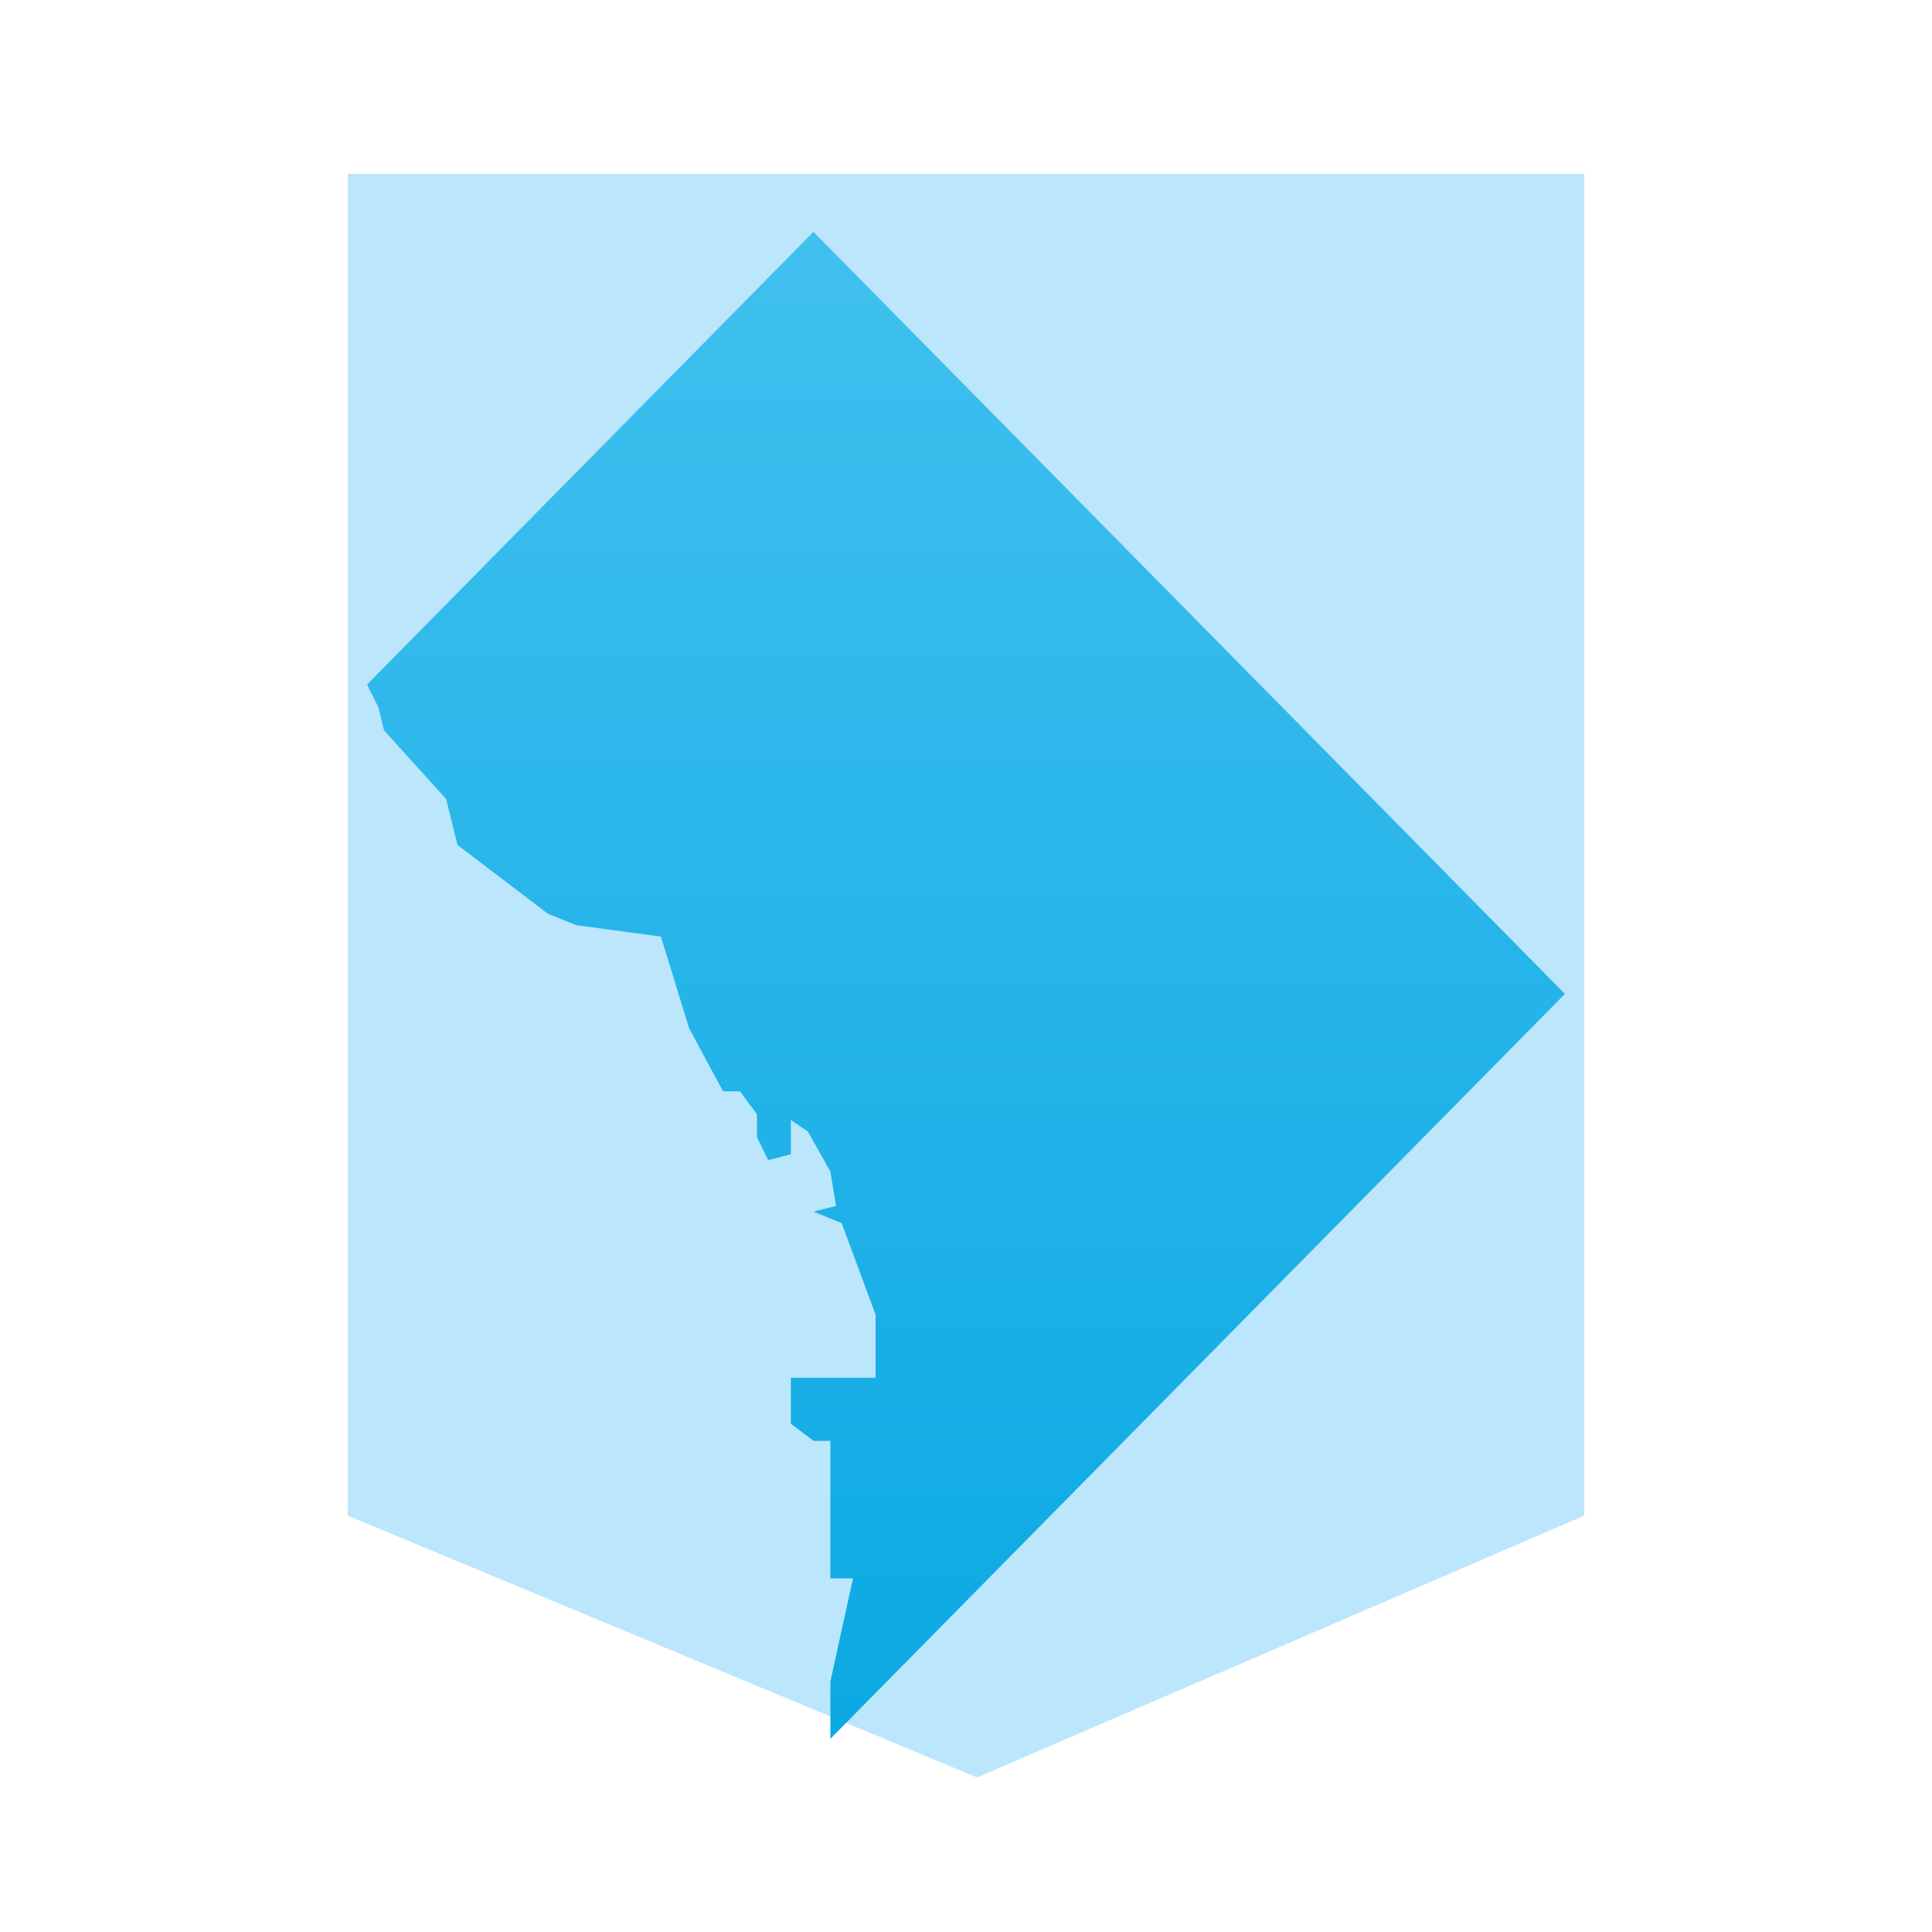 <svg width="100" height="100" viewBox="0 0 100 100" fill="none" xmlns="http://www.w3.org/2000/svg">
<rect x="0" y="0" width="100" height="100" fill="#333333" stroke="none"/>
<g clip-path="url(#clip0_627_205)">
<rect width="100" height="100" fill="white"/>
<path d="M82 9H18V78.449L50.571 92L82 78.449V9Z" fill="#BCE6FC"/>
<path d="M42.104 12L19 35.43L19.585 36.616L19.877 37.802L23.094 41.361L23.679 43.734L28.358 47.293L29.821 47.886L34.208 48.479L35.67 53.224L37.425 56.487H38.302L39.179 57.673V58.859L39.764 60.046L40.934 59.749V58.266V57.97L41.811 58.563L42.981 60.639L43.274 62.418L42.104 62.715L43.566 63.308L45.321 68.053V71.316H44.151H40.934V73.688L42.104 74.578H42.981V76.061V78.137V81.696H44.151L42.981 87.034V90L81 51.445L42.104 12Z" fill="url(#paint0_linear_627_205)"/>
</g>
<defs>
<linearGradient id="paint0_linear_627_205" x1="50" y1="12" x2="50" y2="90" gradientUnits="userSpaceOnUse">
<stop stop-color="#40C0EF"/>
<stop offset="1" stop-color="#0BA9E3"/>
</linearGradient>
<clipPath id="clip0_627_205">
<rect width="100" height="100" fill="white"/>
</clipPath>
</defs>
</svg>
